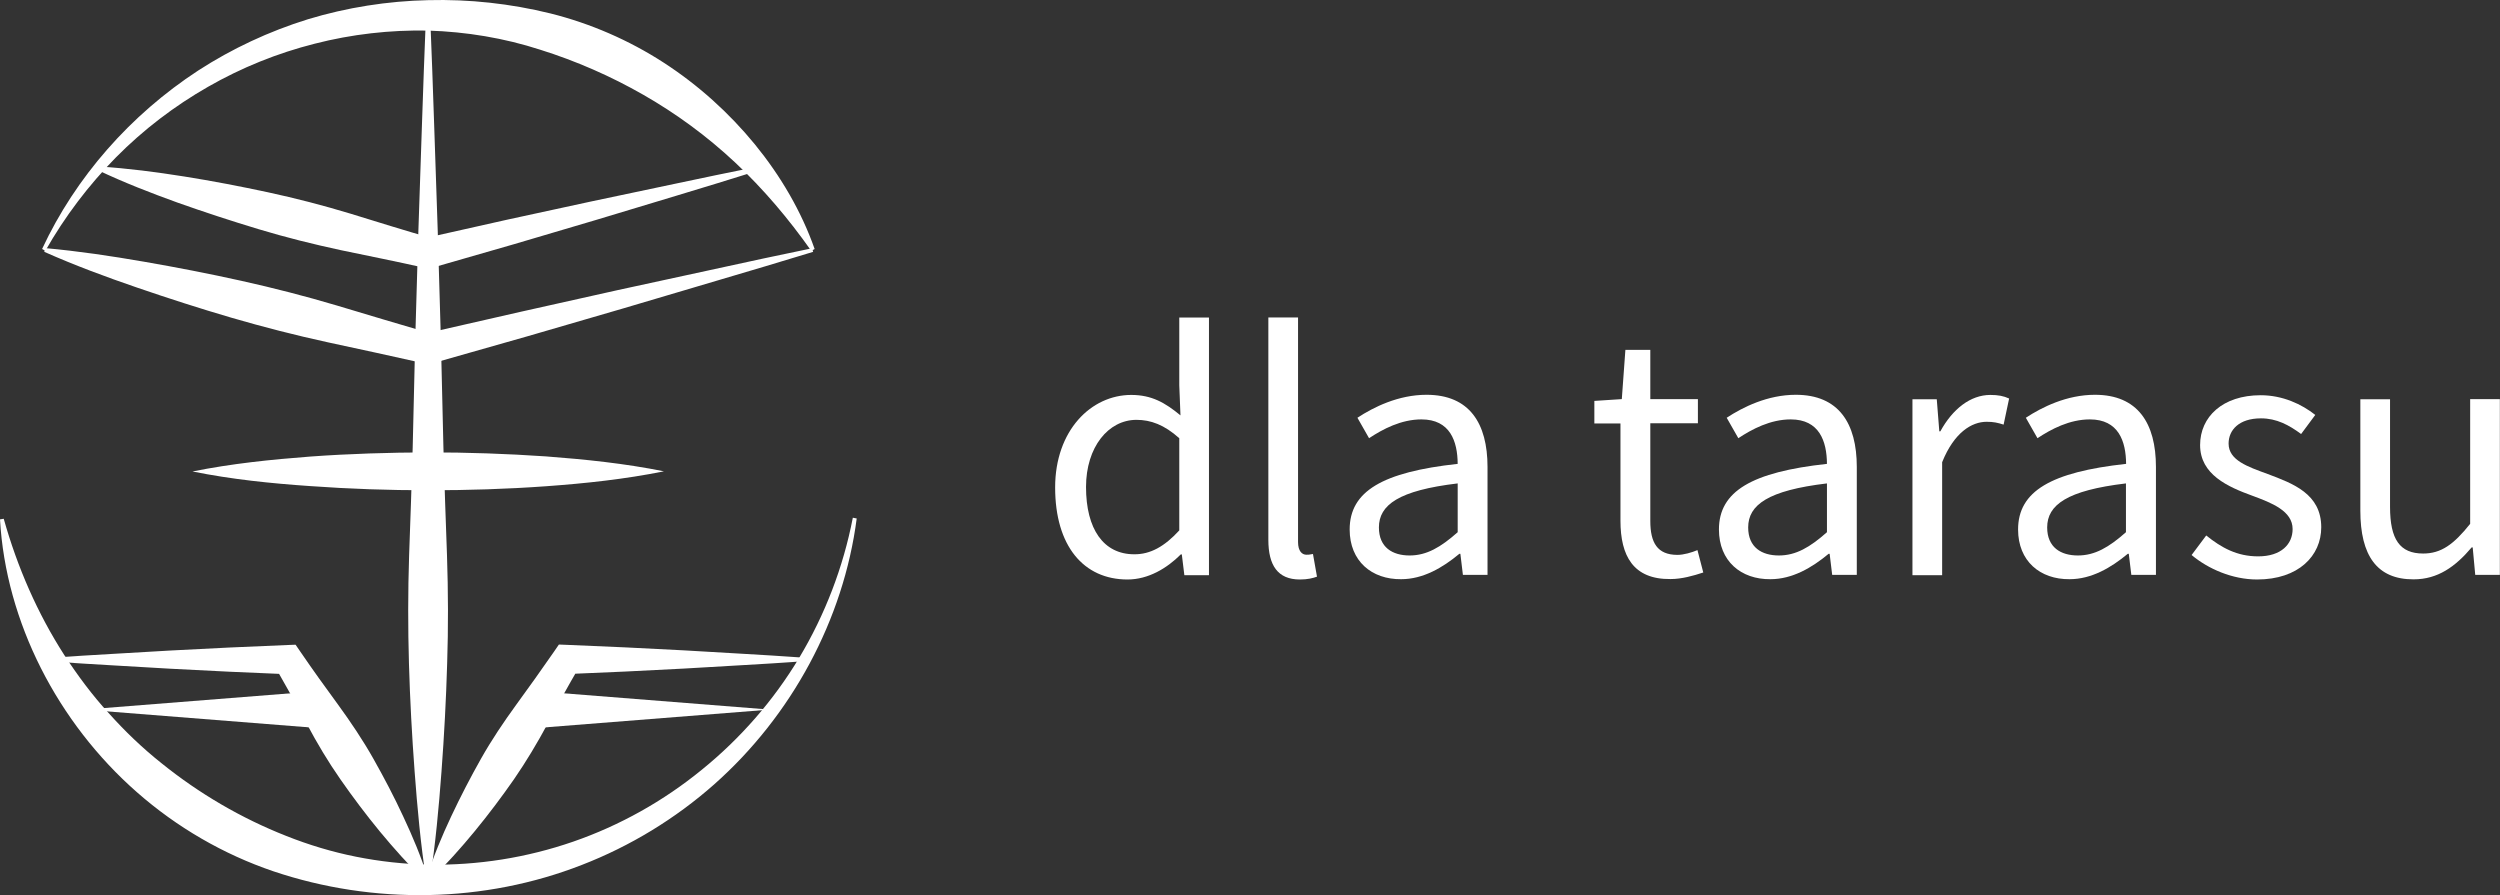 <?xml version="1.0" encoding="utf-8"?>
<!-- Generator: Adobe Illustrator 24.2.1, SVG Export Plug-In . SVG Version: 6.00 Build 0)  -->
<svg version="1.1" id="Warstwa_1" xmlns="http://www.w3.org/2000/svg" xmlns:xlink="http://www.w3.org/1999/xlink" x="0px" y="0px"
	 viewBox="0 0 167.56 60" style="enable-background:new 0 0 167.56 60;" xml:space="preserve">
<rect x="0" y="0" width="167.56" height="60" fill="#333333" stroke="none"/>
<style type="text/css">
	.st0{fill:#FFFFFF;}
</style>
<path class="st0" d="M54.5,16.88c-2.12,0.65-4.25,1.28-6.38,1.91l-6.38,1.89l-6.39,1.86l-6.4,1.82l-0.22,0.06l-0.28-0.06
	c-2.16-0.48-4.32-0.96-6.49-1.42c-2.16-0.47-4.3-1.02-6.43-1.64c-2.12-0.62-4.23-1.3-6.33-2.02c-2.1-0.72-4.18-1.49-6.23-2.4
	l0.06-0.25c2.23,0.2,4.43,0.53,6.62,0.91c2.19,0.38,4.36,0.8,6.52,1.28c2.16,0.48,4.3,1.03,6.42,1.66c2.12,0.64,4.24,1.27,6.36,1.89
	l-0.51,0l6.49-1.48l6.49-1.45l6.5-1.41c2.17-0.48,4.34-0.94,6.51-1.39L54.5,16.88z"/>
<g>
	<path class="st0" d="M70.72,32.67c0-3.82,2.41-6.2,5.1-6.2c1.37,0,2.27,0.52,3.3,1.37l-0.08-2.02v-4.54h1.99v17.27h-1.65
		l-0.17-1.39h-0.07c-0.92,0.92-2.17,1.68-3.57,1.68C72.63,38.84,70.72,36.6,70.72,32.67z M79.04,35.55v-6.18
		c-1.01-0.9-1.91-1.23-2.87-1.23c-1.88,0-3.38,1.82-3.38,4.5c0,2.82,1.17,4.51,3.23,4.51C77.1,37.16,78.05,36.63,79.04,35.55z"/>
	<path class="st0" d="M85.01,36.18v-14.9h1.99v15.05c0,0.61,0.27,0.85,0.56,0.85c0.11,0,0.21,0,0.44-0.05l0.27,1.52
		c-0.28,0.1-0.62,0.19-1.15,0.19C85.63,38.84,85.01,37.88,85.01,36.18z"/>
	<path class="st0" d="M90.46,35.49c0-2.57,2.21-3.85,7.24-4.4c-0.01-1.52-0.51-2.98-2.43-2.98c-1.36,0-2.59,0.65-3.51,1.26
		l-0.78-1.37c1.08-0.71,2.74-1.54,4.63-1.54c2.88,0,4.09,1.91,4.09,4.84v7.23h-1.65l-0.17-1.41h-0.07c-1.12,0.93-2.43,1.7-3.9,1.7
		C91.94,38.84,90.46,37.61,90.46,35.49z M97.7,35.67V32.4c-3.95,0.47-5.28,1.44-5.28,2.95c0,1.34,0.91,1.88,2.06,1.88
		C95.62,37.23,96.56,36.68,97.7,35.67z"/>
	<path class="st0" d="M108.61,34.9v-6.52h-1.75v-1.51l1.84-0.12l0.24-3.3h1.67v3.3h3.19v1.62h-3.19v6.55c0,1.44,0.46,2.27,1.82,2.27
		c0.42,0,0.96-0.16,1.34-0.32l0.39,1.5c-0.66,0.22-1.45,0.44-2.19,0.44C109.46,38.84,108.61,37.25,108.61,34.9z"/>
	<path class="st0" d="M115.21,35.49c0-2.57,2.21-3.85,7.24-4.4c-0.01-1.52-0.51-2.98-2.43-2.98c-1.36,0-2.59,0.65-3.51,1.26
		l-0.78-1.37c1.08-0.71,2.74-1.54,4.63-1.54c2.88,0,4.09,1.91,4.09,4.84v7.23h-1.65l-0.17-1.41h-0.07c-1.12,0.93-2.43,1.7-3.9,1.7
		C116.69,38.84,115.21,37.61,115.21,35.49z M122.45,35.67V32.4c-3.95,0.47-5.28,1.44-5.28,2.95c0,1.34,0.91,1.88,2.06,1.88
		C120.37,37.23,121.31,36.68,122.45,35.67z"/>
	<path class="st0" d="M128.16,26.76h1.65l0.17,2.15h0.07c0.82-1.5,2.02-2.44,3.35-2.44c0.52,0,0.89,0.07,1.26,0.24l-0.37,1.75
		c-0.41-0.13-0.67-0.19-1.14-0.19c-1,0-2.18,0.72-2.98,2.71v7.57h-1.99V26.76z"/>
	<path class="st0" d="M135.26,35.49c0-2.57,2.21-3.85,7.24-4.4c-0.01-1.52-0.51-2.98-2.43-2.98c-1.36,0-2.59,0.65-3.51,1.26
		l-0.78-1.37c1.08-0.71,2.74-1.54,4.63-1.54c2.88,0,4.09,1.91,4.09,4.84v7.23h-1.65l-0.17-1.41h-0.07c-1.12,0.93-2.43,1.7-3.9,1.7
		C136.74,38.84,135.26,37.61,135.26,35.49z M142.49,35.67V32.4c-3.95,0.47-5.28,1.44-5.28,2.95c0,1.34,0.91,1.88,2.06,1.88
		C140.41,37.23,141.35,36.68,142.49,35.67z"/>
	<path class="st0" d="M146.89,37.2l0.98-1.31c1.02,0.82,2.06,1.4,3.48,1.4c1.55,0,2.31-0.82,2.31-1.83c0-1.21-1.39-1.75-2.69-2.23
		c-1.65-0.6-3.51-1.42-3.51-3.4c0-1.89,1.51-3.34,4.06-3.34c1.47,0,2.75,0.6,3.66,1.32l-0.95,1.28c-0.81-0.6-1.64-1.05-2.69-1.05
		c-1.48,0-2.17,0.79-2.17,1.69c0,1.12,1.28,1.55,2.62,2.04c1.7,0.64,3.59,1.33,3.59,3.57c0,1.91-1.52,3.5-4.3,3.5
		C149.62,38.84,148,38.13,146.89,37.2z"/>
	<path class="st0" d="M158.2,34.23v-7.47h1.99v7.21c0,2.19,0.66,3.13,2.22,3.13c1.2,0,2.04-0.6,3.15-1.99v-8.36h1.99v11.78h-1.65
		l-0.17-1.84h-0.07c-1.09,1.29-2.27,2.14-3.89,2.14C159.31,38.84,158.2,37.23,158.2,34.23z"/>
</g>
<path class="st0" d="M2.82,16.69c2.25-4.83,5.93-9,10.46-11.96c2.27-1.47,4.75-2.63,7.36-3.44c2.61-0.79,5.33-1.22,8.07-1.28
	c2.74-0.07,5.5,0.23,8.18,0.89c2.68,0.67,5.26,1.79,7.58,3.29c2.32,1.5,4.39,3.37,6.12,5.48c1.73,2.12,3.12,4.49,4.01,7.02
	l-0.23,0.12c-1.53-2.17-3.22-4.16-5.1-5.92c-1.88-1.76-3.94-3.27-6.14-4.53c-2.2-1.26-4.51-2.27-6.93-3.03
	c-2.41-0.78-4.94-1.2-7.5-1.28C26.15,2,23.58,2.29,21.09,2.93c-2.49,0.63-4.9,1.6-7.15,2.89C11.7,7.1,9.61,8.69,7.77,10.55
	c-1.83,1.86-3.43,3.97-4.73,6.26L2.82,16.69z"/>
<path class="st0" d="M28.83,1.03c0.2,4.83,0.34,9.66,0.51,14.49l0.21,7.24L29.72,30c0.07,2.41,0.15,4.83,0.24,7.24
	c0.08,2.41,0.09,4.83,0.01,7.24c-0.07,2.41-0.2,4.83-0.38,7.24c-0.18,2.41-0.4,4.83-0.77,7.24h-0.26c-0.37-2.41-0.59-4.83-0.77-7.24
	c-0.18-2.41-0.31-4.83-0.38-7.24c-0.07-2.41-0.07-4.83,0.01-7.24c0.09-2.41,0.17-4.83,0.24-7.24l0.17-7.24l0.21-7.24
	c0.17-4.83,0.31-9.66,0.51-14.49H28.83z"/>
<path class="st0" d="M50.86,11.42c-1.82,0.57-3.64,1.13-5.47,1.68l-5.47,1.65l-5.48,1.62l-5.49,1.58l-0.22,0.06l-0.28-0.06
	c-1.86-0.42-3.72-0.79-5.59-1.18c-1.86-0.4-3.71-0.86-5.53-1.41c-1.82-0.55-3.63-1.14-5.43-1.78c-1.8-0.65-3.58-1.34-5.33-2.17
	l0.06-0.25c1.93,0.12,3.83,0.37,5.72,0.67c1.89,0.3,3.76,0.66,5.62,1.06c1.86,0.4,3.7,0.88,5.52,1.43c1.82,0.56,3.64,1.13,5.46,1.65
	l-0.51,0l5.57-1.25l5.58-1.21l5.59-1.18c1.86-0.4,3.73-0.78,5.6-1.16L50.86,11.42z"/>
<g>
	<path class="st0" d="M12.9,31.6c2.63-0.53,5.27-0.8,7.9-1c2.63-0.19,5.27-0.27,7.9-0.28c2.63,0,5.27,0.09,7.9,0.27
		c2.63,0.2,5.27,0.47,7.9,1c-2.63,0.53-5.27,0.81-7.9,1c-2.63,0.19-5.27,0.27-7.9,0.27c-2.63,0-5.27-0.09-7.9-0.28
		C18.17,32.4,15.53,32.13,12.9,31.6z"/>
</g>
<path class="st0" d="M57.42,34.75c-0.88,6.78-4.36,13.22-9.55,17.82c-2.6,2.3-5.62,4.14-8.87,5.4c-3.25,1.27-6.75,1.95-10.26,2.02
	c-3.51,0.07-7.05-0.46-10.41-1.59c-3.36-1.14-6.49-2.96-9.15-5.3C3.86,48.43,0.39,41.68,0,34.81l0.25-0.04
	c0.92,3.27,2.27,6.35,4.05,9.12c0.9,1.38,1.88,2.7,2.98,3.9c1.09,1.22,2.27,2.35,3.54,3.36c2.53,2.04,5.35,3.69,8.37,4.88
	c1.51,0.6,3.07,1.07,4.67,1.39c1.6,0.32,3.23,0.5,4.87,0.53c3.28,0.06,6.57-0.46,9.69-1.54c3.12-1.08,6.05-2.72,8.62-4.82
	c2.58-2.09,4.81-4.64,6.53-7.51c1.72-2.87,2.95-6.06,3.59-9.38L57.42,34.75z"/>
<path class="st0" d="M28.44,58.96c-1.1-1.02-2.06-2.12-2.99-3.24c-0.93-1.13-1.8-2.29-2.63-3.48c-0.83-1.19-1.57-2.43-2.25-3.71
	c-0.69-1.28-1.39-2.55-2.11-3.8l0.84,0.46l-3.94-0.17l-3.94-0.2l-3.94-0.23c-1.31-0.07-2.62-0.16-3.94-0.25v-0.26
	c1.31-0.09,2.62-0.18,3.94-0.25l3.94-0.23l3.94-0.2l3.94-0.17l0.51-0.02l0.33,0.48c0.82,1.2,1.66,2.37,2.52,3.54
	c0.85,1.17,1.66,2.37,2.37,3.63c0.71,1.26,1.39,2.55,2,3.87c0.62,1.32,1.19,2.67,1.64,4.1L28.44,58.96z"/>
<g>
	<polygon class="st0" points="5.66,47.56 21.84,46.28 21.84,48.84 	"/>
</g>
<g>
	<path class="st0" d="M28.6,58.82c0.45-1.43,1.02-2.78,1.64-4.1c0.62-1.32,1.29-2.61,2-3.87c0.71-1.26,1.52-2.46,2.37-3.63
		c0.85-1.17,1.7-2.35,2.52-3.54l0.33-0.48l0.51,0.02l3.94,0.17l3.94,0.2l3.94,0.23c1.31,0.07,2.62,0.16,3.94,0.25v0.26
		c-1.31,0.09-2.62,0.18-3.94,0.25l-3.94,0.23l-3.94,0.2l-3.94,0.17l0.84-0.46c-0.73,1.25-1.43,2.52-2.11,3.8
		c-0.69,1.28-1.43,2.52-2.25,3.71c-0.83,1.19-1.7,2.35-2.63,3.48c-0.93,1.13-1.9,2.23-2.99,3.24L28.6,58.82z"/>
	<g>
		<polygon class="st0" points="51.59,47.56 35.41,48.84 35.41,46.28 		"/>
	</g>
</g>
</svg>
